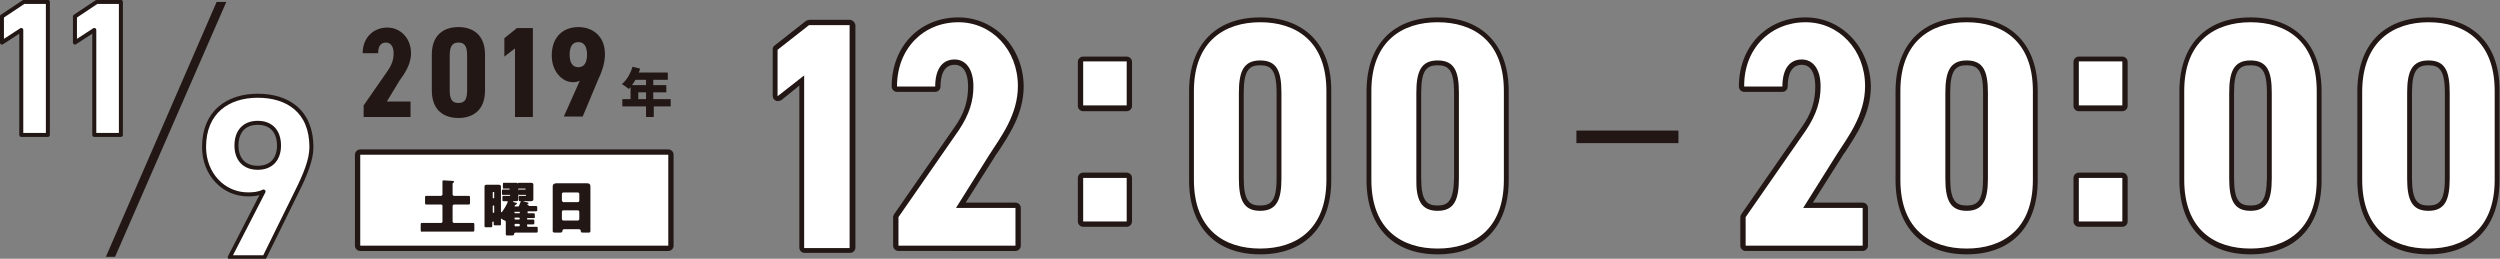 <?xml version="1.0" encoding="utf-8"?>
<!-- Generator: Adobe Illustrator 23.0.6, SVG Export Plug-In . SVG Version: 6.00 Build 0)  -->
<svg version="1.1" xmlns="http://www.w3.org/2000/svg" xmlns:xlink="http://www.w3.org/1999/xlink" x="0px" y="0px"
	 viewBox="0 0 517 53.5" enable-background="new 0 0 517 53.5" xml:space="preserve">
<rect x="0" y="0" width="517" height="53.5" fill="#808080" stroke="none"/>
<g id="レイヤー_1">
</g>
<g id="編集モード">
	<polygon fill="#221714" points="21.9,53.1 23.8,53.1 46.8,0.4 44.8,0.4 	"/>
	<path fill="#FFFFFF" d="M74.5,51.3c-0.3,0-0.5-0.2-0.5-0.5V32c0-0.3,0.2-0.5,0.5-0.5h63.7c0.3,0,0.5,0.2,0.5,0.5v18.8
		c0,0.3-0.2,0.5-0.5,0.5H74.5z"/>
	<path fill="#221714" d="M138.2,50.8H74.5V32h63.7V50.8z M138.2,30.9H74.5c-0.6,0-1.1,0.5-1.1,1.1v18.8c0,0.6,0.5,1.1,1.1,1.1h63.7
		c0.6,0,1.1-0.5,1.1-1.1V32C139.3,31.4,138.8,30.9,138.2,30.9"/>
	<path fill="#221714" d="M138.8,22h-3.6v2.2h-1.6V22h-4.9v-1.5h1.7V18c-0.1,0.2-0.3,0.3-0.4,0.4c-0.3-0.3-1-0.8-1.4-1
		c1-0.8,1.8-2.2,2.2-3.6l1.6,0.4c-0.1,0.3-0.2,0.5-0.3,0.8h6v1.5h-3v1.1h2.7v1.5h-2.7v1.4h3.6V22z M131.4,16.5
		c-0.2,0.4-0.5,0.8-0.7,1.1h2.9v-1.1H131.4z M133.6,19.1H132v1.4h1.6V19.1z"/>
	<path fill="#FFFFFF" d="M224,46.3c-0.3,0-0.5-0.2-0.5-0.5v-9c0-0.3,0.2-0.5,0.5-0.5h9c0.3,0,0.5,0.2,0.5,0.5v9
		c0,0.3-0.2,0.5-0.5,0.5H224z M224,22.3c-0.3,0-0.5-0.2-0.5-0.5v-9.1c0-0.3,0.2-0.5,0.5-0.5h9c0.3,0,0.5,0.2,0.5,0.5v9.1
		c0,0.3-0.2,0.5-0.5,0.5H224z"/>
	<path fill="#221714" d="M233,21.8h-9v-9.1h9V21.8z M233,45.8h-9v-9h9V45.8z M233,11.7h-9c-0.6,0-1.1,0.5-1.1,1.1v9.1
		c0,0.6,0.5,1.1,1.1,1.1h9c0.6,0,1.1-0.5,1.1-1.1v-9.1C234.1,12.2,233.6,11.7,233,11.7 M233,35.7h-9c-0.6,0-1.1,0.5-1.1,1.1v9
		c0,0.6,0.5,1.1,1.1,1.1h9c0.6,0,1.1-0.5,1.1-1.1v-9C234.1,36.2,233.6,35.7,233,35.7"/>
	<path fill="#FFFFFF" d="M297.3,51.9c-4.3,0-14.2-1.4-14.2-14.7V18.8c0-13.3,9.9-14.7,14.2-14.7c4.3,0,14.2,1.4,14.2,14.7v18.4
		C311.5,50.5,301.5,51.9,297.3,51.9 M297.3,13c-2.9,0-3.9,1.6-3.9,6.2v17.7c0,4.6,1,6.2,3.9,6.2c2.9,0,3.9-1.6,3.9-6.2V19.2
		C301.1,14.6,300.1,13,297.3,13"/>
	<path fill="#221714" d="M297.3,4.6c7.3,0,13.7,3.8,13.7,14.2v18.4c0,10.4-6.4,14.2-13.7,14.2c-7.3,0-13.7-3.8-13.7-14.2V18.8
		C283.6,8.5,290,4.6,297.3,4.6 M297.3,43.6c3.5,0,4.4-2.4,4.4-6.7V19.2c0-4.4-0.9-6.7-4.4-6.7c-3.5,0-4.4,2.4-4.4,6.7v17.7
		C292.8,41.2,293.8,43.6,297.3,43.6 M297.3,3.6c-9.2,0-14.7,5.7-14.7,15.3v18.4c0,9.6,5.5,15.3,14.7,15.3c9.2,0,14.7-5.7,14.7-15.3
		V18.8C312,9.3,306.5,3.6,297.3,3.6 M297.3,42.5c-2.2,0-3.4-0.9-3.4-5.7V19.2c0-4.8,1.2-5.7,3.4-5.7c2.2,0,3.4,0.9,3.4,5.7v17.7
		C300.6,41.6,299.4,42.5,297.3,42.5"/>
	<path fill="#FFFFFF" d="M260.6,51.9c-4.3,0-14.2-1.4-14.2-14.7V18.8c0-13.3,9.9-14.7,14.2-14.7c4.3,0,14.2,1.4,14.2,14.7v18.4
		C274.8,50.5,264.9,51.9,260.6,51.9 M260.6,13c-2.9,0-3.9,1.6-3.9,6.2v17.7c0,4.6,1,6.2,3.9,6.2c2.9,0,3.9-1.6,3.9-6.2V19.2
		C264.5,14.6,263.5,13,260.6,13"/>
	<path fill="#221714" d="M260.6,4.6c7.3,0,13.7,3.8,13.7,14.2v18.4c0,10.4-6.4,14.2-13.7,14.2c-7.3,0-13.7-3.8-13.7-14.2V18.8
		C246.9,8.5,253.3,4.6,260.6,4.6 M260.6,43.6c3.5,0,4.4-2.4,4.4-6.7V19.2c0-4.4-0.9-6.7-4.4-6.7c-3.5,0-4.4,2.4-4.4,6.7v17.7
		C256.2,41.2,257.1,43.6,260.6,43.6 M260.6,3.6c-9.2,0-14.7,5.7-14.7,15.3v18.4c0,9.6,5.5,15.3,14.7,15.3c9.2,0,14.7-5.7,14.7-15.3
		V18.8C275.4,9.3,269.8,3.6,260.6,3.6 M260.6,42.5c-2.2,0-3.4-0.9-3.4-5.7V19.2c0-4.8,1.2-5.7,3.4-5.7c2.2,0,3.4,0.9,3.4,5.7v17.7
		C264,41.6,262.8,42.5,260.6,42.5"/>
	<path fill="#FFFFFF" d="M185.8,51.3c-0.3,0-0.5-0.2-0.5-0.5v-5.9c0-0.1,0-0.2,0.1-0.3l12.5-18c2-3,2.9-5.6,2.9-8.7
		c0-3.2-1.2-5-3.4-5c-2.2,0-3.4,1.8-3.4,5c0,0.3-0.2,0.5-0.5,0.5h-7.9c-0.3,0-0.5-0.2-0.5-0.5c0-8,5.6-13.7,13.3-13.7
		c7.2,0,12.8,6,12.8,13.7c0,5.5-2.9,9.8-5.2,13.3c-0.3,0.4-0.5,0.8-0.8,1.2l-6.4,10.1H210c0.3,0,0.5,0.2,0.5,0.5v7.8
		c0,0.3-0.2,0.5-0.5,0.5H185.8z"/>
	<path fill="#221714" d="M198.2,4.6c6.9,0,12.3,5.7,12.3,13.2c0,6-3.6,10.6-5.9,14.2l-6.9,11H210v7.8h-24.2v-5.9l12.5-18
		c2.2-3.3,3-6.1,3-9c0-3.8-1.7-5.6-3.9-5.6c-2.4,0-4,1.8-4,5.6h-7.9C185.5,10,191,4.6,198.2,4.6 M198.2,3.6c-8,0-13.8,6-13.8,14.3
		c0,0.6,0.5,1.1,1.1,1.1h7.9c0.6,0,1.1-0.5,1.1-1.1c0-2,0.5-4.5,2.9-4.5c1.8,0,2.8,1.6,2.8,4.5c0,3-0.8,5.6-2.8,8.4l-12.5,18
		c-0.1,0.2-0.2,0.4-0.2,0.6v5.9c0,0.6,0.5,1.1,1.1,1.1H210c0.6,0,1.1-0.5,1.1-1.1V43c0-0.6-0.5-1.1-1.1-1.1h-10.3l5.9-9.3
		c0.2-0.4,0.5-0.8,0.8-1.2c2.3-3.5,5.3-7.9,5.3-13.6C211.6,9.8,205.7,3.6,198.2,3.6"/>
	<path fill="#FFFFFF" d="M360.9,51.3c-0.3,0-0.5-0.2-0.5-0.5v-5.9c0-0.1,0-0.2,0.1-0.3l12.5-18c2-3,2.9-5.6,2.9-8.7
		c0-3.2-1.2-5-3.4-5c-2.2,0-3.4,1.8-3.4,5c0,0.3-0.2,0.5-0.5,0.5h-7.9c-0.3,0-0.5-0.2-0.5-0.5c0-8,5.6-13.7,13.3-13.7
		c7.2,0,12.8,6,12.8,13.7c0,5.5-2.9,9.8-5.2,13.3c-0.3,0.4-0.5,0.8-0.8,1.2l-6.4,10.1h11.3c0.3,0,0.5,0.2,0.5,0.5v7.8
		c0,0.3-0.2,0.5-0.5,0.5H360.9z"/>
	<path fill="#221714" d="M373.4,4.6c6.9,0,12.3,5.7,12.3,13.2c0,6-3.6,10.6-5.9,14.2l-6.9,11h12.3v7.8h-24.2v-5.9l12.5-18
		c2.2-3.3,3-6.1,3-9c0-3.8-1.7-5.6-3.9-5.6c-2.4,0-4,1.8-4,5.6h-7.9C360.6,10,366.2,4.6,373.4,4.6 M373.4,3.6c-8,0-13.8,6-13.8,14.3
		c0,0.6,0.5,1.1,1.1,1.1h7.9c0.6,0,1.1-0.5,1.1-1.1c0-2,0.5-4.5,2.9-4.5c1.8,0,2.8,1.6,2.8,4.5c0,3-0.8,5.6-2.8,8.4l-12.5,18
		c-0.1,0.2-0.2,0.4-0.2,0.6v5.9c0,0.6,0.5,1.1,1.1,1.1h24.2c0.6,0,1.1-0.5,1.1-1.1V43c0-0.6-0.5-1.1-1.1-1.1h-10.3l5.9-9.3
		c0.2-0.4,0.5-0.8,0.8-1.2c2.3-3.5,5.3-7.9,5.3-13.6C386.7,9.8,380.9,3.6,373.4,3.6"/>
	<path fill="#FFFFFF" d="M429.9,46.3c-0.3,0-0.5-0.2-0.5-0.5v-9c0-0.3,0.2-0.5,0.5-0.5h9c0.3,0,0.5,0.2,0.5,0.5v9
		c0,0.3-0.2,0.5-0.5,0.5H429.9z M429.9,22.3c-0.3,0-0.5-0.2-0.5-0.5v-9.1c0-0.3,0.2-0.5,0.5-0.5h9c0.3,0,0.5,0.2,0.5,0.5v9.1
		c0,0.3-0.2,0.5-0.5,0.5H429.9z"/>
	<path fill="#221714" d="M438.9,21.8h-9v-9.1h9V21.8z M438.9,45.8h-9v-9h9V45.8z M438.9,11.7h-9c-0.6,0-1.1,0.5-1.1,1.1v9.1
		c0,0.6,0.5,1.1,1.1,1.1h9c0.6,0,1.1-0.5,1.1-1.1v-9.1C440,12.2,439.5,11.7,438.9,11.7 M438.9,35.7h-9c-0.6,0-1.1,0.5-1.1,1.1v9
		c0,0.6,0.5,1.1,1.1,1.1h9c0.6,0,1.1-0.5,1.1-1.1v-9C440,36.2,439.5,35.7,438.9,35.7"/>
	<path fill="#FFFFFF" d="M465.4,51.9c-4.3,0-14.2-1.4-14.2-14.7V18.8c0-13.3,9.9-14.7,14.2-14.7c4.3,0,14.2,1.4,14.2,14.7v18.4
		C479.6,50.5,469.7,51.9,465.4,51.9 M465.4,13c-2.9,0-3.9,1.6-3.9,6.2v17.7c0,4.6,1,6.2,3.9,6.2c2.9,0,3.9-1.6,3.9-6.2V19.2
		C469.3,14.6,468.3,13,465.4,13"/>
	<path fill="#221714" d="M465.4,4.6c7.3,0,13.7,3.8,13.7,14.2v18.4c0,10.4-6.4,14.2-13.7,14.2c-7.3,0-13.7-3.8-13.7-14.2V18.8
		C451.7,8.5,458.1,4.6,465.4,4.6 M465.4,43.6c3.5,0,4.4-2.4,4.4-6.7V19.2c0-4.4-0.9-6.7-4.4-6.7c-3.5,0-4.4,2.4-4.4,6.7v17.7
		C461,41.2,461.9,43.6,465.4,43.6 M465.4,3.6c-9.2,0-14.7,5.7-14.7,15.3v18.4c0,9.6,5.5,15.3,14.7,15.3c9.2,0,14.7-5.7,14.7-15.3
		V18.8C480.1,9.3,474.6,3.6,465.4,3.6 M465.4,42.5c-2.2,0-3.4-0.9-3.4-5.7V19.2c0-4.8,1.2-5.7,3.4-5.7c2.2,0,3.4,0.9,3.4,5.7v17.7
		C468.7,41.6,467.6,42.5,465.4,42.5"/>
	<path fill="#FFFFFF" d="M406.7,51.9c-4.3,0-14.2-1.4-14.2-14.7V18.8c0-13.3,9.9-14.7,14.2-14.7c4.3,0,14.2,1.4,14.2,14.7v18.4
		C420.9,50.5,411,51.9,406.7,51.9 M406.7,13c-2.9,0-3.9,1.6-3.9,6.2v17.7c0,4.6,1,6.2,3.9,6.2c2.9,0,3.9-1.6,3.9-6.2V19.2
		C410.6,14.6,409.6,13,406.7,13"/>
	<path fill="#221714" d="M406.7,4.6c7.3,0,13.7,3.8,13.7,14.2v18.4c0,10.4-6.4,14.2-13.7,14.2c-7.3,0-13.7-3.8-13.7-14.2V18.8
		C393,8.5,399.4,4.6,406.7,4.6 M406.7,43.6c3.5,0,4.4-2.4,4.4-6.7V19.2c0-4.4-0.9-6.7-4.4-6.7c-3.5,0-4.4,2.4-4.4,6.7v17.7
		C402.3,41.2,403.2,43.6,406.7,43.6 M406.7,3.6c-9.2,0-14.7,5.7-14.7,15.3v18.4c0,9.6,5.5,15.3,14.7,15.3c9.2,0,14.7-5.7,14.7-15.3
		V18.8C421.4,9.3,415.9,3.6,406.7,3.6 M406.7,42.5c-2.2,0-3.4-0.9-3.4-5.7V19.2c0-4.8,1.2-5.7,3.4-5.7c2.2,0,3.4,0.9,3.4,5.7v17.7
		C410.1,41.6,408.9,42.5,406.7,42.5"/>
	<path fill="#FFFFFF" d="M502.2,51.9c-4.3,0-14.2-1.4-14.2-14.7V18.8c0-13.3,9.9-14.7,14.2-14.7c4.3,0,14.2,1.4,14.2,14.7v18.4
		C516.5,50.5,506.5,51.9,502.2,51.9 M502.2,13c-2.9,0-3.9,1.6-3.9,6.2v17.7c0,4.6,1,6.2,3.9,6.2c2.9,0,3.9-1.6,3.9-6.2V19.2
		C506.1,14.6,505.1,13,502.2,13"/>
	<path fill="#221714" d="M502.2,4.6c7.3,0,13.7,3.8,13.7,14.2v18.4c0,10.4-6.4,14.2-13.7,14.2c-7.3,0-13.7-3.8-13.7-14.2V18.8
		C488.6,8.5,495,4.6,502.2,4.6 M502.2,43.6c3.5,0,4.4-2.4,4.4-6.7V19.2c0-4.4-0.9-6.7-4.4-6.7c-3.5,0-4.4,2.4-4.4,6.7v17.7
		C497.8,41.2,498.7,43.6,502.2,43.6 M502.2,3.6c-9.2,0-14.7,5.7-14.7,15.3v18.4c0,9.6,5.5,15.3,14.7,15.3c9.2,0,14.7-5.7,14.7-15.3
		V18.8C517,9.3,511.5,3.6,502.2,3.6 M502.2,42.5c-2.2,0-3.4-0.9-3.4-5.7V19.2c0-4.8,1.2-5.7,3.4-5.7c2.2,0,3.4,0.9,3.4,5.7v17.7
		C505.6,41.6,504.4,42.5,502.2,42.5"/>
	<rect x="326" y="27" fill="#221714" width="21.1" height="2.6"/>
	<path fill="#221714" d="M84.9,24.2h-9.7v-2.4l5-7.2c0.9-1.3,1.2-2.4,1.2-3.6c0-1.5-0.7-2.2-1.6-2.2c-1,0-1.6,0.7-1.6,2.2H75
		c0-3.2,2.2-5.3,5.1-5.3c2.8,0,4.9,2.3,4.9,5.3c0,2.4-1.4,4.3-2.4,5.7L80,21h4.9V24.2z"/>
	<path fill="#221714" d="M89.3,18.7v-7.4c0-4.2,2.6-5.7,5.5-5.7c2.9,0,5.5,1.5,5.5,5.7v7.4c0,4.2-2.6,5.7-5.5,5.7
		C91.9,24.4,89.3,22.9,89.3,18.7 M96.6,18.6v-7.1c0-1.8-0.4-2.7-1.8-2.7c-1.4,0-1.8,1-1.8,2.7v7.1c0,1.8,0.4,2.7,1.8,2.7
		C96.3,21.3,96.6,20.3,96.6,18.6"/>
	<polygon fill="#221714" points="110.2,24.2 106.5,24.2 106.5,10 104.3,11.7 104.3,7.9 106.9,5.8 110.2,5.8 	"/>
	<path fill="#221714" d="M119.9,16.7c-0.4,0.2-0.9,0.3-1.4,0.3c-2.3,0-4.4-2.3-4.4-5.5c0-4.1,2.6-5.9,5.5-5.9c2.9,0,5.5,1.8,5.5,5.6
		c0,1.7-0.5,3.4-1.5,5.5l-3.1,7.4h-3.9L119.9,16.7z M119.6,8.7c-1.3,0-1.8,1.1-1.8,2.6c0,1.5,0.5,2.6,1.8,2.6c1.3,0,1.8-1.1,1.8-2.6
		C121.4,9.8,120.9,8.7,119.6,8.7"/>
	<path fill="#FFFFFF" d="M166.4,51.9c-0.3,0-0.5-0.2-0.5-0.5V16.7l-4.6,3.7c-0.1,0.1-0.2,0.1-0.3,0.1c-0.1,0-0.2,0-0.2-0.1
		c-0.2-0.1-0.3-0.3-0.3-0.5v-9.6c0-0.2,0.1-0.3,0.2-0.4l6.5-5.1c0.1-0.1,0.2-0.1,0.3-0.1h8.3c0.3,0,0.5,0.2,0.5,0.5v46.1
		c0,0.3-0.2,0.5-0.5,0.5H166.4z"/>
	<path fill="#221714" d="M175.7,5.2v46.1h-9.4V15.6l-5.5,4.3v-9.6l6.5-5.1H175.7 M175.7,4.1h-8.3c-0.2,0-0.5,0.1-0.7,0.2l-6.5,5.1
		c-0.3,0.2-0.4,0.5-0.4,0.8v9.6c0,0.4,0.2,0.8,0.6,1c0.1,0.1,0.3,0.1,0.5,0.1c0.2,0,0.5-0.1,0.7-0.2l3.7-3v33.5
		c0,0.6,0.5,1.1,1.1,1.1h9.4c0.6,0,1.1-0.5,1.1-1.1V5.2C176.8,4.6,176.3,4.1,175.7,4.1"/>
	<polygon fill="#FFFFFF" points="9.9,27.9 4.4,27.9 4.4,6.2 0.4,8.8 0.4,3.4 4.9,0.4 9.9,0.4 	"/>
	<polygon fill="none" stroke="#221714" stroke-width="0.829" stroke-linecap="round" stroke-linejoin="round" points="9.9,27.9 
		4.4,27.9 4.4,6.2 0.4,8.8 0.4,3.4 4.9,0.4 9.9,0.4 	"/>
	<polygon fill="#FFFFFF" points="25,27.9 19.5,27.9 19.5,6.2 15.5,8.8 15.5,3.4 20,0.4 25,0.4 	"/>
	<polygon fill="none" stroke="#221714" stroke-width="0.829" stroke-linecap="round" stroke-linejoin="round" points="25,27.9 
		19.5,27.9 19.5,6.2 15.5,8.8 15.5,3.4 20,0.4 25,0.4 	"/>
	<path fill="#FFFFFF" d="M54.5,39.6c-1,0.5-2.1,0.6-3.2,0.6c-5.1,0-9.1-4.2-9.1-9.8c0-7.3,5-10.6,11.1-10.6
		c6.2,0,11.1,3.2,11.1,10.6c0,2.6-1.2,5.6-3.1,9.4l-6.6,13.4h-7.2L54.5,39.6z M53.3,25.4c-2.9,0-4.4,1.9-4.4,4.7
		c0,2.7,1.5,4.6,4.4,4.6c2.9,0,4.4-1.9,4.4-4.6C57.7,27.3,56.2,25.4,53.3,25.4"/>
	<path fill="none" stroke="#221714" stroke-width="0.829" stroke-linecap="round" stroke-linejoin="round" d="M54.5,39.6
		c-1,0.5-2.1,0.6-3.2,0.6c-5.1,0-9.1-4.2-9.1-9.8c0-7.3,5-10.6,11.1-10.6c6.2,0,11.1,3.2,11.1,10.6c0,2.6-1.2,5.6-3.1,9.4l-6.6,13.4
		h-7.2L54.5,39.6z M53.3,25.4c-2.9,0-4.4,1.9-4.4,4.7c0,2.7,1.5,4.6,4.4,4.6c2.9,0,4.4-1.9,4.4-4.6C57.7,27.3,56.2,25.4,53.3,25.4z"
		/>
	<path fill="#221714" d="M91.5,42.6c0-0.2-0.1-0.3-0.3-0.3h-1.5c-0.5,0-1,0-1.5,0c-0.3,0-0.3-0.1-0.3-0.5V41c0-0.4,0-0.5,0.3-0.5
		c0.5,0,1,0,1.5,0h1.5c0.2,0,0.3-0.2,0.3-0.3v-1.7c0-0.3,0-0.7,0-0.9c0,0,0-0.1,0-0.1c0-0.2,0.1-0.2,0.3-0.2c0.3,0,1.3,0.1,1.7,0.1
		c0.1,0,0.4,0,0.4,0.2c0,0.1-0.1,0.2-0.2,0.2c-0.1,0.1-0.1,0.2-0.1,0.3c0,0.2,0,0.3,0,0.6v1.5c0,0.2,0.2,0.3,0.3,0.3h1.5
		c0.5,0,1,0,1.5,0c0.3,0,0.3,0.1,0.3,0.6v0.6c0,0.5,0,0.6-0.3,0.6c-0.5,0-1,0-1.5,0h-1.5c-0.2,0-0.3,0.2-0.3,0.3v3.2
		c0,0.2,0.2,0.3,0.3,0.3h2.4c0.5,0,1,0,1.5,0c0.3,0,0.3,0.1,0.3,0.6v0.6c0,0.5,0,0.6-0.3,0.6c-0.5,0-1,0-1.5,0h-7.4
		c-0.5,0-1,0-1.5,0C87,48,87,47.8,87,47.4v-0.8c0-0.4,0-0.5,0.3-0.5c0.5,0,1,0,1.5,0h2.4c0.2,0,0.3-0.1,0.3-0.3V42.6z"/>
	<path fill="#221714" d="M109.3,42.5c0,0.1,0.1,0.1,0.1,0.1h0.2c0.4,0,0.8,0,1.2,0c0.3,0,0.3,0.1,0.3,0.4v0.3c0,0.3,0,0.4-0.3,0.4
		c-0.4,0-0.8,0-1.2,0h-0.4c-0.1,0-0.1,0.1-0.1,0.1V44c0,0.1,0.1,0.1,0.1,0.1h0.2c0.3,0,0.6,0,0.9,0c0.3,0,0.3,0.1,0.3,0.4v0.3
		c0,0.3,0,0.3-0.3,0.3c-0.2,0-0.6,0-1,0h-0.2c-0.1,0-0.1,0.1-0.1,0.1v0.1c0,0.1,0.1,0.1,0.1,0.1h0.2c0.3,0,0.7,0,1,0
		c0.2,0,0.2,0.1,0.2,0.4V46c0,0.3,0,0.4-0.2,0.4c-0.2,0-0.6,0-1,0h-0.2c-0.1,0-0.1,0.1-0.1,0.2v0.1c0,0.1,0.1,0.2,0.2,0.2h0.5
		c0.4,0,0.8,0,1.2,0c0.3,0,0.3,0.1,0.3,0.4v0.4c0,0.3,0,0.4-0.3,0.4c-0.4,0-0.8,0-1.2,0h-3.1c-0.2,0-0.3,0.2-0.3,0.4
		c0,0.1-0.2,0.2-0.5,0.2h-0.7c-0.4,0-0.5,0-0.5-0.3c0-0.2,0-0.5,0-1v-1.5c0-0.2,0-0.2-0.2-0.3c-0.2,0-0.4-0.2-0.6-0.3
		c0,0-0.1-0.1-0.1-0.1c-0.1,0-0.1,0.1-0.1,0.2c0,0.3,0,0.7,0,1c0,0.2-0.1,0.2-0.3,0.2h-0.8c-0.3,0-0.4,0-0.4-0.2c0-0.1,0-0.3,0-0.4
		c0-0.1,0-0.2-0.1-0.2c-0.1,0-0.2,0.1-0.2,0.2c0,0.3,0,0.5,0,0.8c0,0.2-0.2,0.2-0.4,0.2h-0.7c-0.4,0-0.5,0-0.5-0.2
		c0-0.3,0-0.8,0-1.1v-6.3c0-0.3,0-0.6,0-0.8c0-0.4,0.3-0.4,0.6-0.4c0.3,0,0.6,0,0.9,0h0.4c0.3,0,0.6,0,0.9,0c0.3,0,0.6,0,0.6,0.4
		c0,0.2,0,0.5,0,0.8v4.3c0,0.1,0,0.2,0.1,0.2c0.2,0,1.3-1.9,1.3-2.2c0-0.1-0.1-0.1-0.2-0.1c-0.2,0-0.4,0-0.7,0
		c-0.2,0-0.2-0.1-0.2-0.3v-0.4c0-0.3,0-0.4,0.2-0.4c0.3,0,0.7,0,1,0h0.3c0.1,0,0.1-0.1,0.1-0.1v0c0-0.1-0.1-0.1-0.1-0.1h-0.3
		c-0.3,0-0.7,0-1.1,0c-0.2,0-0.2-0.1-0.2-0.3v-0.4c0-0.3,0-0.4,0.2-0.4c0.3,0,0.7,0,1,0h0.3c0.1,0,0.1-0.1,0.1-0.1v0
		c0-0.1-0.1-0.1-0.1-0.1H105c-0.3,0-0.5,0-0.8,0c-0.2,0-0.2,0-0.2-0.3v-0.6c0-0.2,0-0.3,0.2-0.3c0.3,0,0.5,0,0.8,0h0.8
		c0.3,0,0.6,0,0.9,0c0.3,0,0.5,0.1,0.5,0.4c0,0.2,0,0.4,0,0.7v1.6c0,0.3,0,0.6,0,0.7c0,0.4-0.2,0.4-0.7,0.4h-0.3c0,0-0.1,0-0.1,0.1
		c0,0.1,0.4,0.2,0.5,0.2c0.2,0,0.3,0.1,0.3,0.2c0,0.1-0.1,0.1-0.2,0.2c-0.2,0.1-0.3,0.3-0.3,0.3c0,0.1,0.1,0.1,0.1,0.1h0.6
		c0.1,0,0.2,0,0.2-0.1c0.1-0.2,0.3-0.6,0.3-0.7c0,0,0.1-0.2,0.1-0.2c0-0.1-0.1-0.1-0.1-0.1c0,0-0.1,0-0.1,0c-0.2,0-0.2-0.1-0.2-0.3
		v-0.5c0-0.2,0-0.3,0.2-0.3c0.3,0,0.7,0,1,0h0.2c0.1,0,0.1-0.1,0.1-0.1v0c0-0.1-0.1-0.1-0.1-0.1h-0.2c-0.3,0-0.7,0-1.1,0
		c-0.2,0-0.2-0.1-0.2-0.3v-0.4c0-0.3,0-0.4,0.2-0.4c0.3,0,0.7,0,1,0h0.2c0.1,0,0.1-0.1,0.1-0.1v0c0-0.1-0.1-0.1-0.1-0.1h-0.5
		c-0.3,0-0.5,0-0.8,0c-0.2,0-0.2,0-0.2-0.3v-0.6c0-0.2,0-0.3,0.2-0.3c0.3,0,0.5,0,0.8,0h0.8c0.3,0,0.6,0,0.9,0
		c0.3,0,0.5,0.1,0.5,0.4c0,0.2,0,0.4,0,0.7v1.6c0,0.3,0,0.6,0,0.7c0,0.3-0.2,0.4-0.5,0.4h-1.5c0,0-0.1,0-0.1,0c0,0,0.1,0.1,0.2,0.1
		c0.1,0,0.3,0.1,0.4,0.1c0.4,0.1,0.5,0.1,0.5,0.2c0,0.1-0.1,0.2-0.2,0.2c-0.1,0-0.1,0-0.1,0.1C109.4,42.3,109.3,42.5,109.3,42.5
		 M101.9,40.9c0,0.1,0.1,0.1,0.1,0.1h0.1c0.1,0,0.1-0.1,0.1-0.1v-1.1c0-0.1-0.1-0.1-0.1-0.1H102c-0.1,0-0.1,0.1-0.1,0.1V40.9z
		 M101.9,43.9c0,0.1,0.1,0.1,0.1,0.1h0.1c0.1,0,0.1-0.1,0.1-0.1v-1.3c0-0.1-0.1-0.1-0.1-0.1H102c-0.1,0-0.1,0.1-0.1,0.1V43.9z
		 M106.4,44c0,0.1,0.1,0.1,0.1,0.1h0.9c0.1,0,0.1-0.1,0.1-0.1v-0.1c0-0.1-0.1-0.1-0.1-0.1h-0.9C106.4,43.7,106.4,43.8,106.4,44
		L106.4,44z M106.4,45.2c0,0.1,0.1,0.2,0.1,0.2h0.8c0.1,0,0.2-0.1,0.2-0.2v0c0-0.1-0.1-0.2-0.2-0.2h-0.8
		C106.4,45,106.4,45.1,106.4,45.2L106.4,45.2z M106.4,46.6c0,0.1,0.1,0.2,0.1,0.2h0.8c0.1,0,0.2-0.1,0.2-0.2v-0.1
		c0-0.1-0.1-0.2-0.2-0.2h-0.8C106.4,46.4,106.4,46.5,106.4,46.6L106.4,46.6z"/>
	<path fill="#221714" d="M116.7,47.4c-0.2,0-0.4,0.1-0.4,0.4c0,0.3-0.2,0.3-0.7,0.3h-0.6c-0.5,0-0.7,0-0.7-0.3c0-0.6,0-1.2,0-1.9v-6
		c0-0.4,0-0.9,0-1.3c0-0.5,0.3-0.7,0.8-0.7c0.5,0,0.9,0,1.4,0h3.4c0.4,0,0.9,0,1.4,0c0.5,0,0.8,0.1,0.8,0.7c0,0.4,0,0.9,0,1.3v6
		c0,0.6,0,1.2,0,1.9c0,0.3-0.2,0.3-0.5,0.3h-0.9c-0.5,0-0.6,0-0.6-0.4c0-0.1-0.1-0.3-0.4-0.3H116.7z M116.2,41.4
		c0,0.2,0.2,0.4,0.3,0.4h3c0.2,0,0.3-0.2,0.3-0.3v-1.4c0-0.2-0.2-0.3-0.3-0.3h-3c-0.2,0-0.3,0.2-0.3,0.3V41.4z M116.2,45.3
		c0,0.2,0.2,0.3,0.3,0.3h3c0.2,0,0.3-0.2,0.3-0.3v-1.5c0-0.2-0.2-0.3-0.3-0.3h-3c-0.2,0-0.3,0.1-0.3,0.4V45.3z"/>
</g>
</svg>
